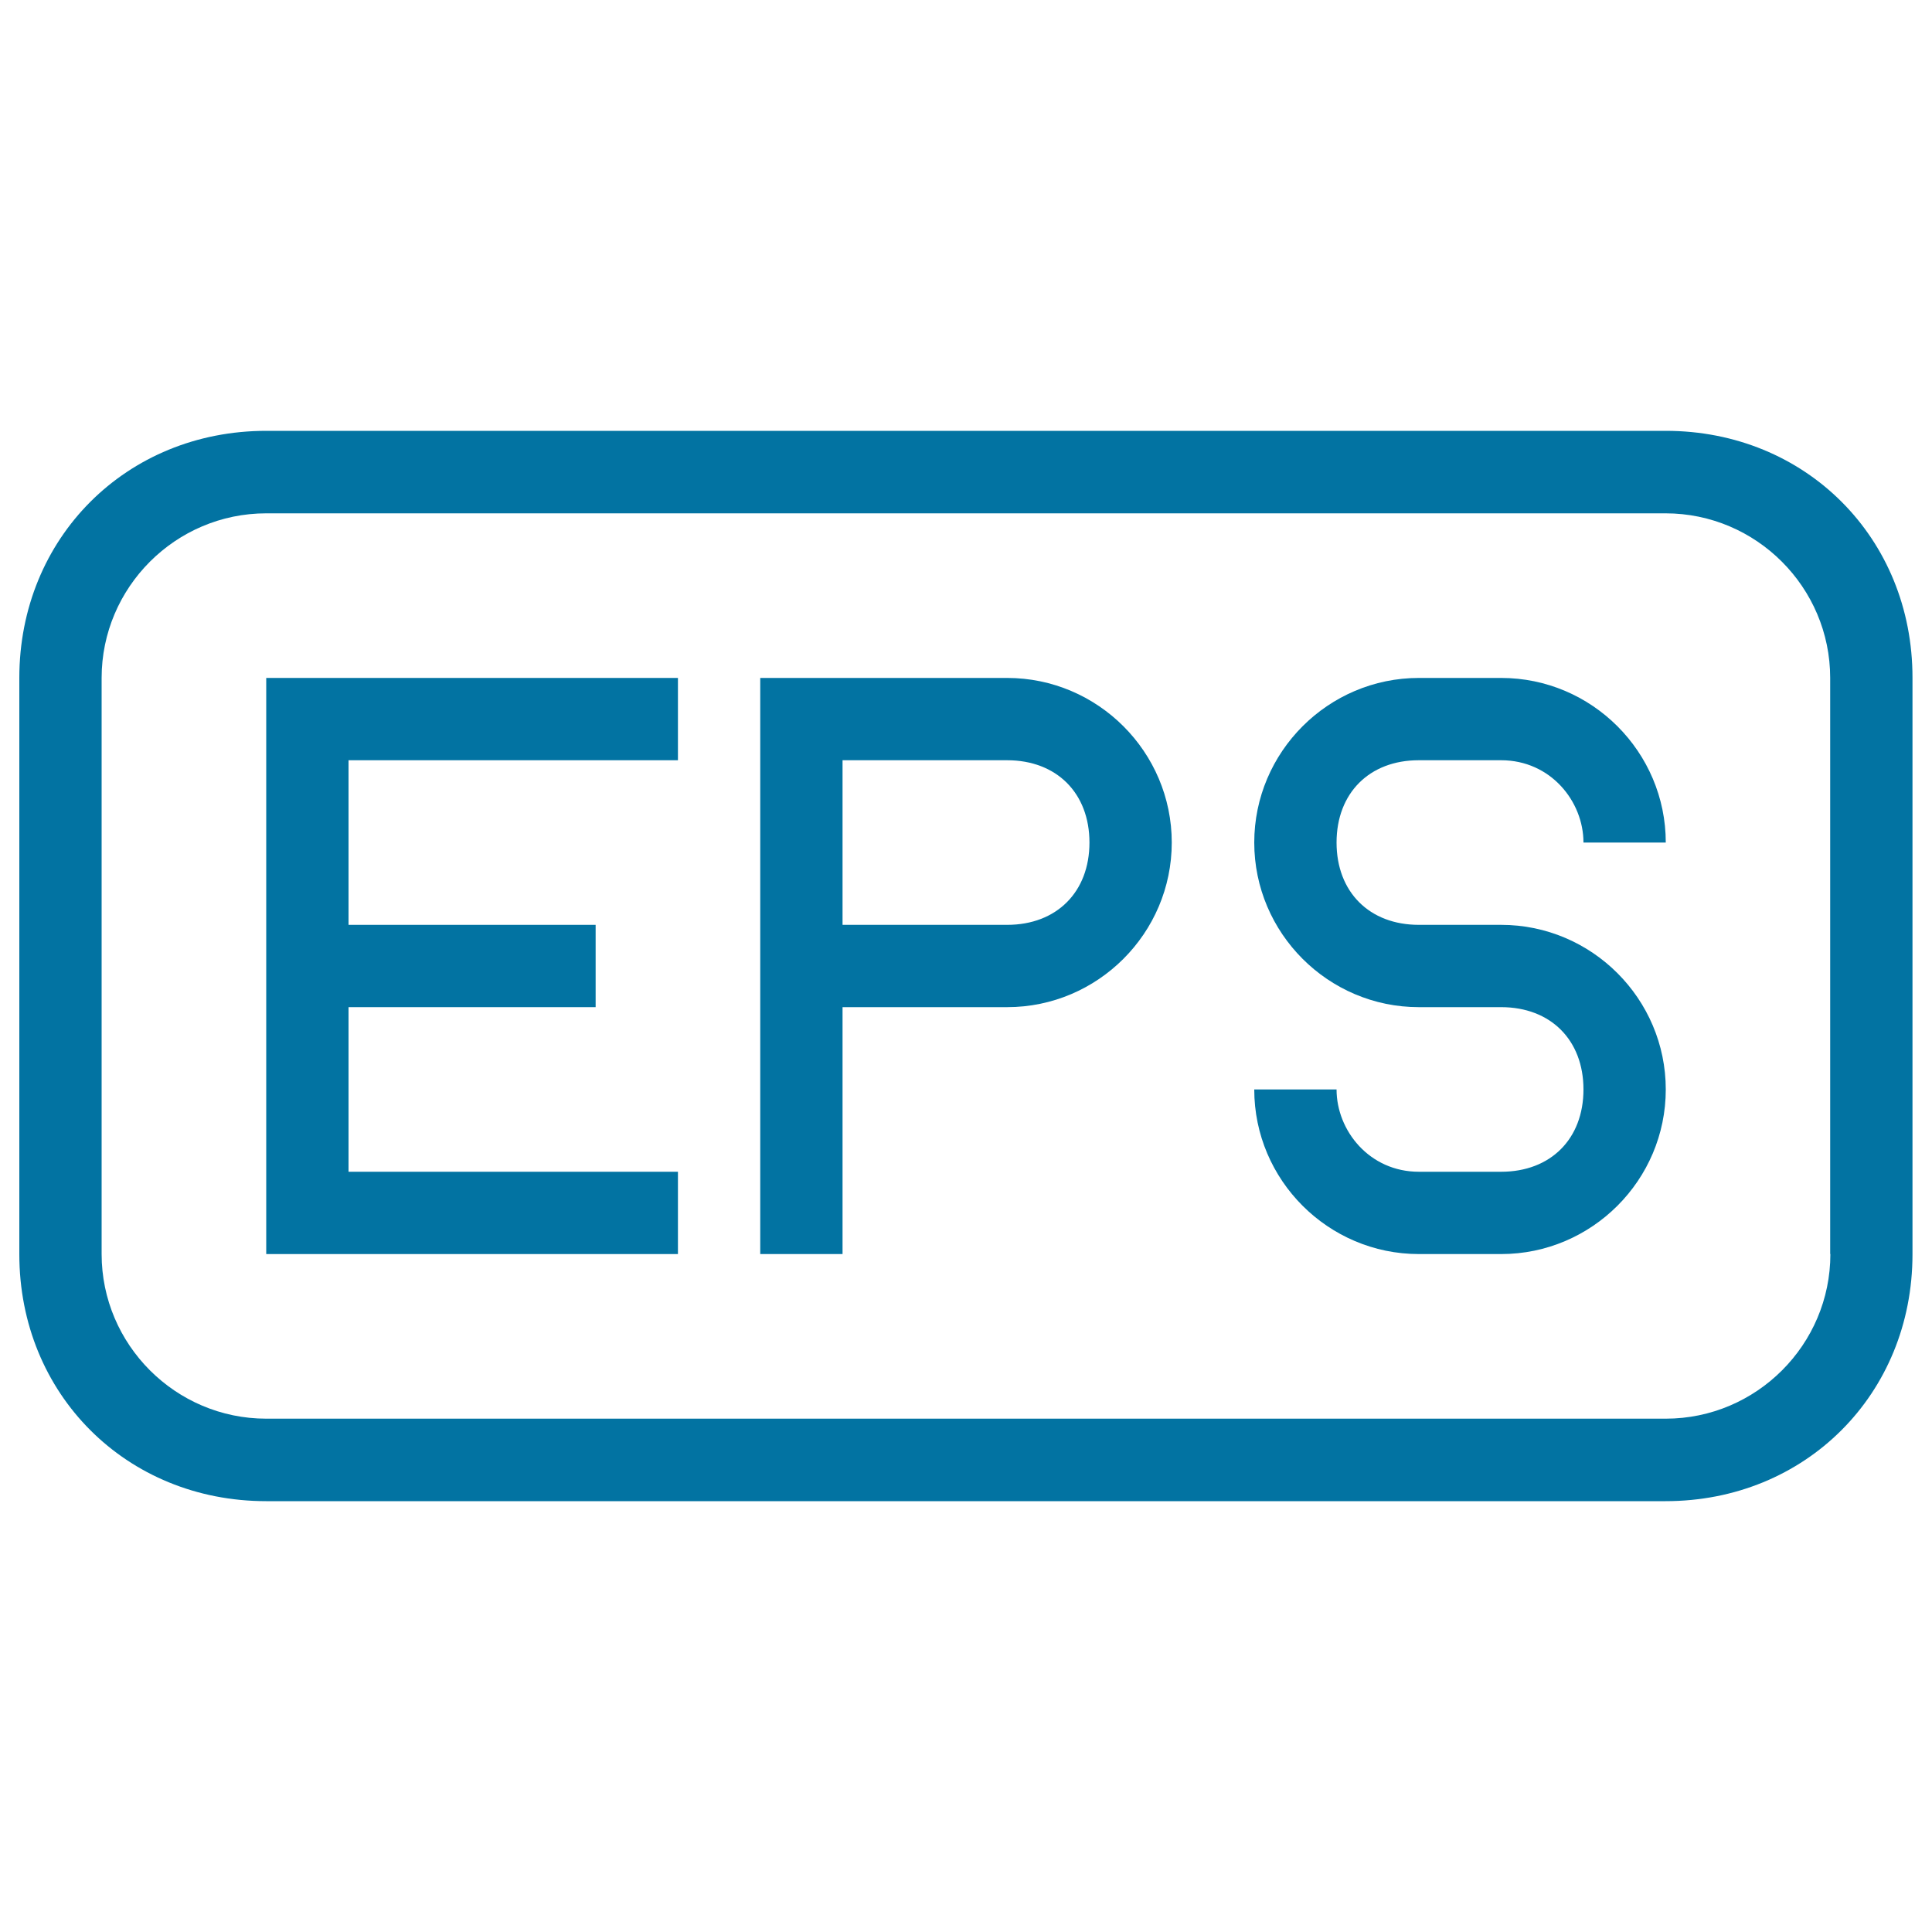 <svg xmlns="http://www.w3.org/2000/svg" viewBox="0 0 1000 1000" style="fill:#0273a2">
<title>Eps Design File Type Interface Symbol Of Rounded Rectangular Outlined Shape SVG icon</title>
<g><g><polygon points="137.8,350.9 137.8,649.1 180.4,649.1 350.9,649.1 350.9,606.5 180.4,606.5 180.4,521.3 308.3,521.3 308.3,478.7 180.4,478.7 180.4,393.5 350.9,393.5 350.9,350.9 180.4,350.9 "/><path d="M521.3,350.9H393.5v85.2v213h42.6V521.3h85.2c46.9,0,85.2-38.3,85.2-85.2C606.5,389.2,568.2,350.9,521.3,350.9z M521.3,478.7h-85.2v-85.2h85.2c25.6,0,42.6,17,42.6,42.6S546.9,478.7,521.3,478.7z"/><path d="M862.2,223H137.8C65.4,223,10,278.4,10,350.9v298.3C10,721.6,65.4,777,137.8,777h724.3c72.4,0,127.8-55.4,127.8-127.8V350.9C990,278.4,934.6,223,862.2,223z M947.4,649.1c0,46.9-38.3,85.2-85.2,85.2H137.8c-46.9,0-85.2-38.3-85.2-85.2V350.9c0-46.9,38.3-85.2,85.2-85.2h724.3c46.9,0,85.2,38.3,85.2,85.2V649.1z"/><path d="M734.3,393.5H777c25.6,0,42.6,21.3,42.6,42.6h42.6c0-46.9-38.3-85.2-85.2-85.2h-42.6c-46.9,0-85.2,38.3-85.2,85.2c0,46.9,38.3,85.2,85.2,85.2H777c25.6,0,42.6,17,42.6,42.6s-17,42.6-42.6,42.6h-42.6c-25.6,0-42.6-21.3-42.6-42.6l0,0h-42.6l0,0c0,46.9,38.3,85.2,85.2,85.2H777c46.9,0,85.2-38.3,85.2-85.2s-38.3-85.2-85.2-85.2h-42.6c-25.6,0-42.6-17-42.6-42.6S708.8,393.5,734.3,393.5z"/></g></g>
</svg>